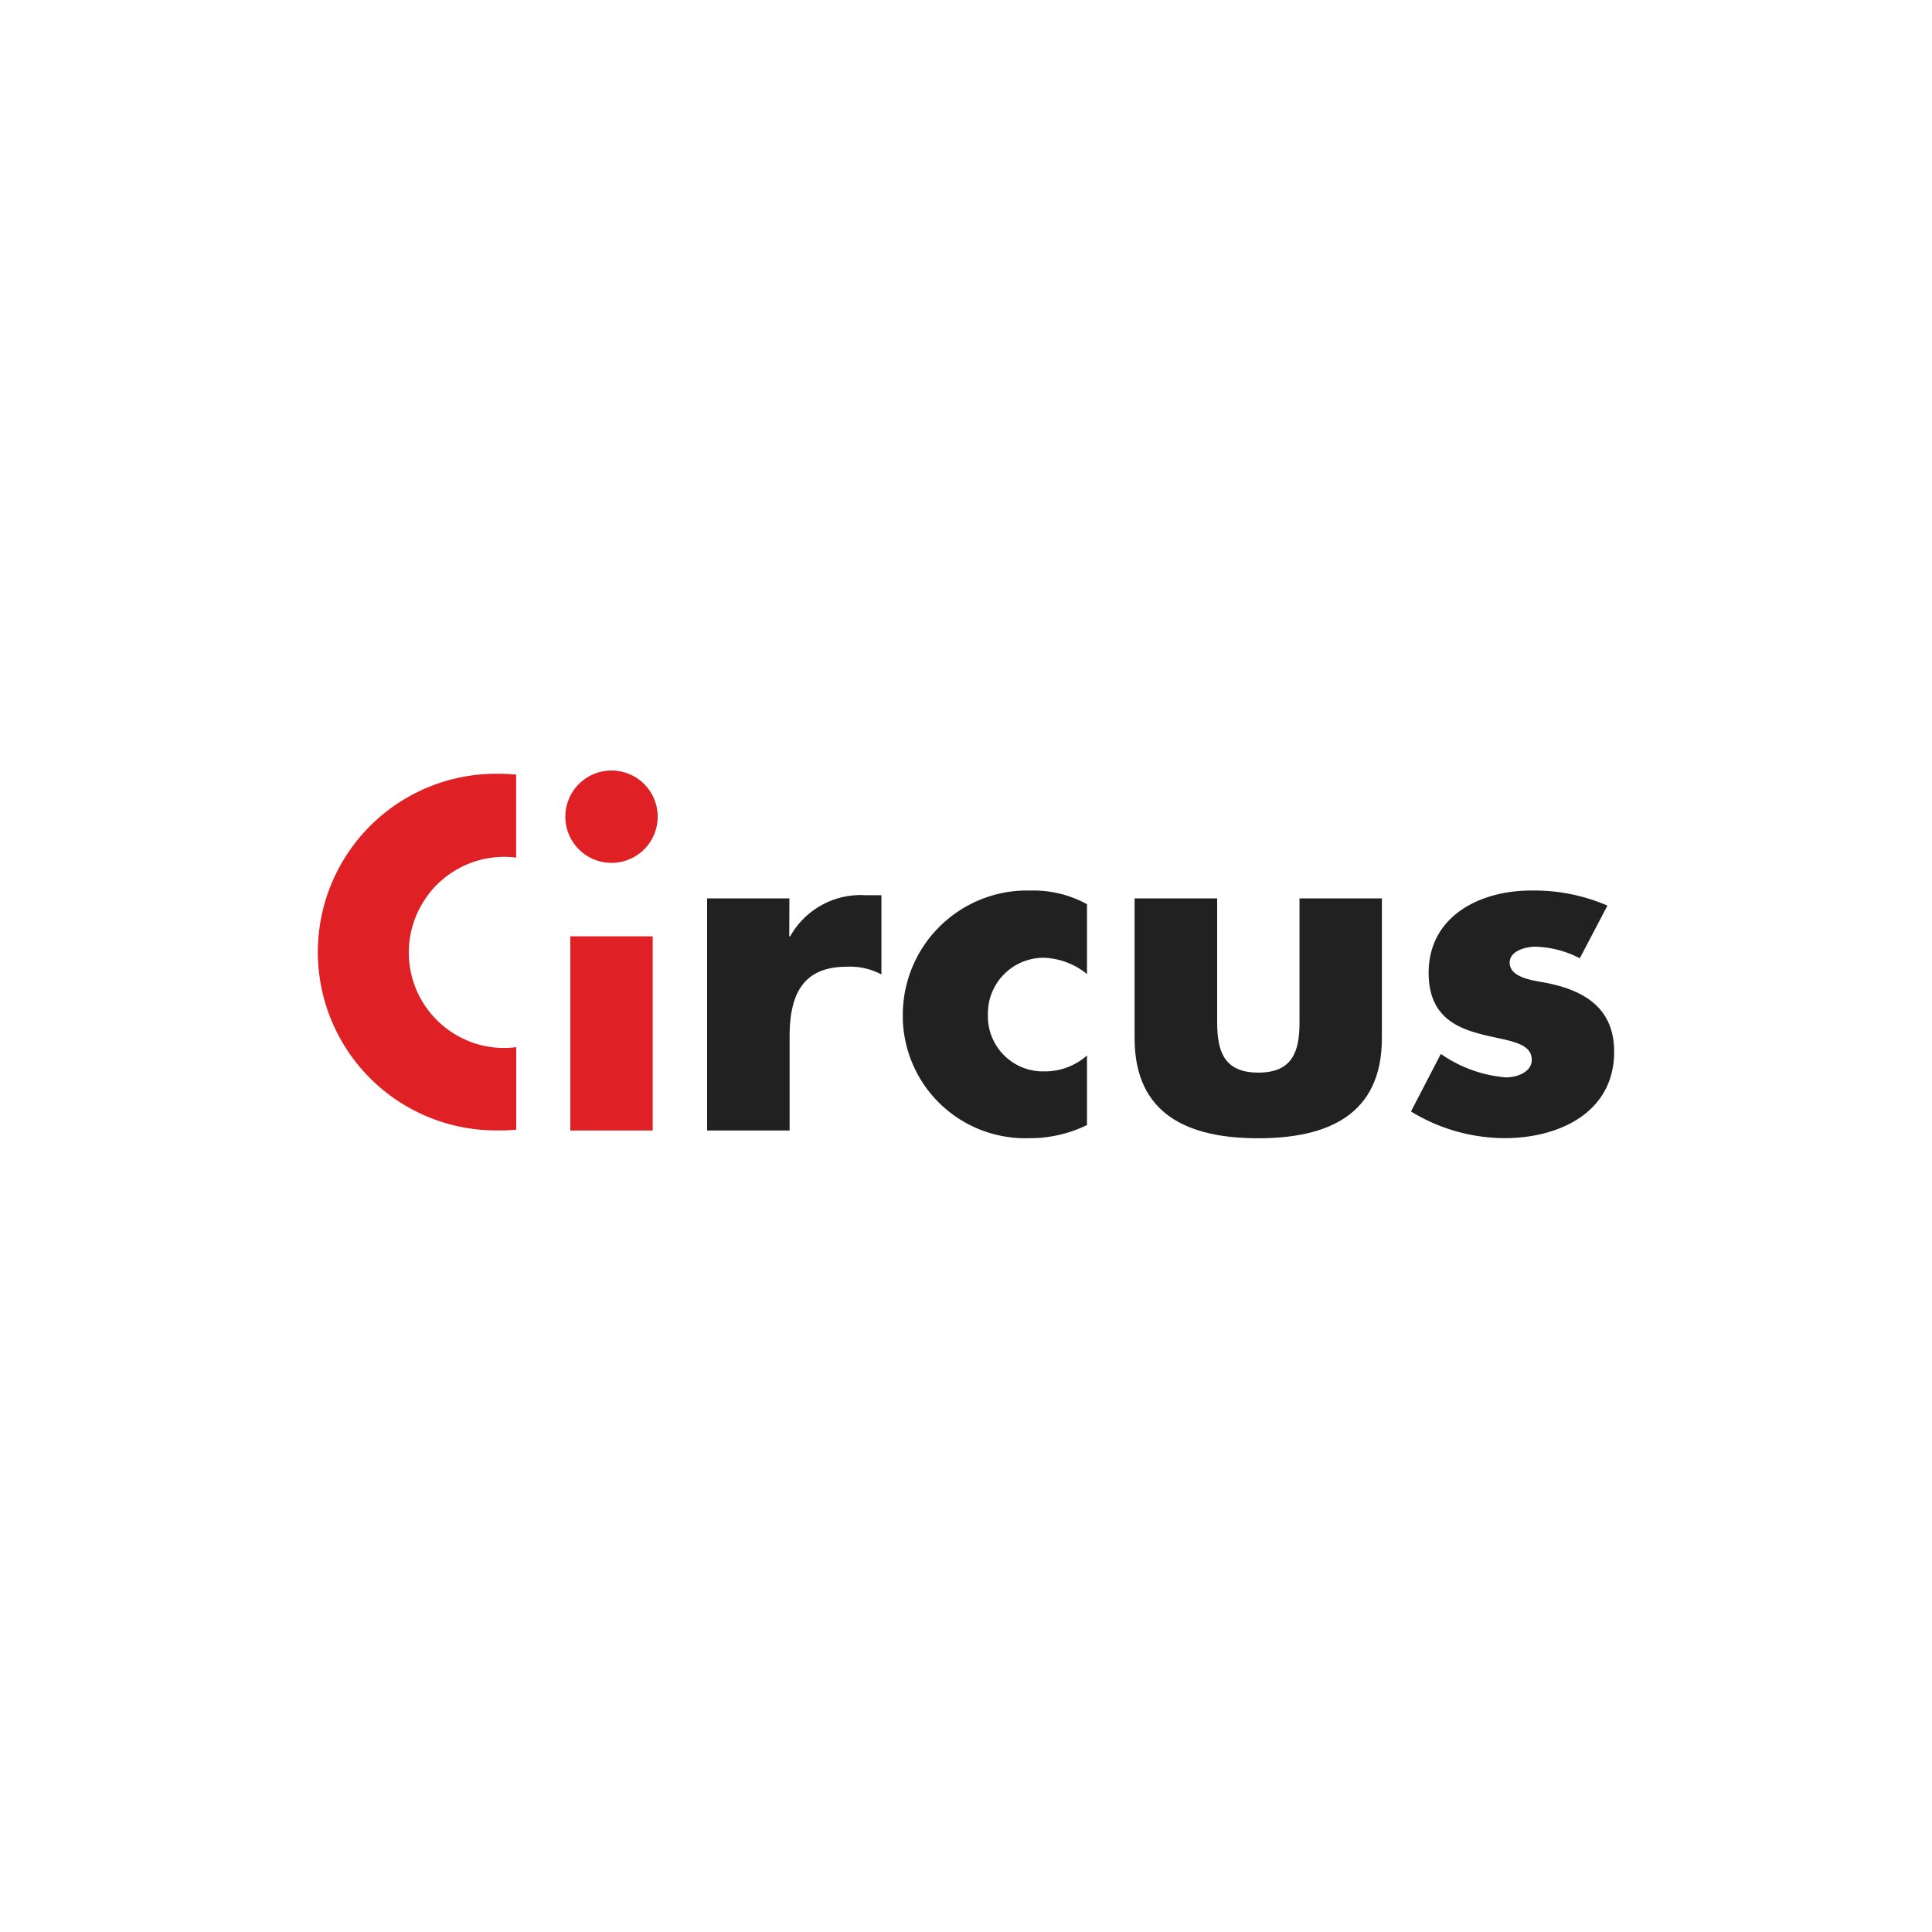 <svg id="Layer_1" data-name="Layer 1" xmlns="http://www.w3.org/2000/svg" viewBox="0 0 500 500"><defs><style>.cls-1{fill:#df2025;}.cls-2{fill:#222121;}</style></defs><title>318_500x500_white</title><g id="Circus_logo_exé_quadri" data-name="Circus logo exé quadri"><path id="Tracé_330" data-name="Tracé 330" class="cls-1" d="M130.53,271.22a24.71,24.71,0,0,1-20.32-38.8,22.24,22.24,0,0,1,4.47-4.92,24.64,24.64,0,0,1,15.82-5.75,24.38,24.38,0,0,1,3.08.2V200.47c-1.57-.15-3.16-.22-4.83-.22a46.15,46.15,0,1,0-.68,92.3h1.21a41.63,41.63,0,0,0,4.32-.2V271A26.35,26.35,0,0,1,130.53,271.22Z"/><path id="Tracé_331" data-name="Tracé 331" class="cls-1" d="M170.21,211.35a11.95,11.95,0,1,1-12-11.94,11.95,11.95,0,0,1,12,11.94Zm-1.29,81.23H147.6V242.32h21.32Z"/><path id="Tracé_332" data-name="Tracé 332" class="cls-2" d="M204.26,242.33h.24A20.89,20.89,0,0,1,224,231.68h4.11v20.51a17.22,17.22,0,0,0-9-2c-11.83,0-14.76,7.86-14.76,18.15v24.24H183V232.51H204.3Z"/><path id="Tracé_333" data-name="Tracé 333" class="cls-2" d="M281.31,252.08a18.77,18.77,0,0,0-11-4.21,14.41,14.41,0,0,0-14.64,14.2v.43a14.27,14.27,0,0,0,13.75,14.77c.41,0,.83,0,1.24,0a16.39,16.39,0,0,0,10.65-4.11v18a33.54,33.54,0,0,1-15,3.4,31.7,31.7,0,0,1-32.66-30.68c0-.23,0-.47,0-.71a32.19,32.19,0,0,1,31.65-32.71q1,0,2,0A28.94,28.94,0,0,1,281.31,234Z"/><path id="Tracé_334" data-name="Tracé 334" class="cls-2" d="M315,232.51v32.08c0,7.62,1.87,13,10.66,13s10.65-5.39,10.65-13V232.51h21.32v36.18c0,19.79-13.93,25.89-32,25.89s-32-6.08-32-25.89V232.51Z"/><path id="Tracé_335" data-name="Tracé 335" class="cls-2" d="M408.85,248A26.5,26.5,0,0,0,397.38,245c-2.47,0-6.68,1.06-6.68,4.12,0,4.11,6.68,4.68,9.59,5.27,10,2,17.45,6.67,17.45,17.8,0,15.82-14.38,22.36-28.34,22.36a46.65,46.65,0,0,1-24.24-6.9l7.73-14.9a34.18,34.18,0,0,0,16.86,6.08c2.69,0,6.67-1.28,6.67-4.56,0-4.69-6.67-4.92-13.34-6.68s-13.35-5-13.35-15.8c0-14.75,13.35-21.32,26.46-21.32A47.83,47.83,0,0,1,416,234.37Z"/></g></svg>